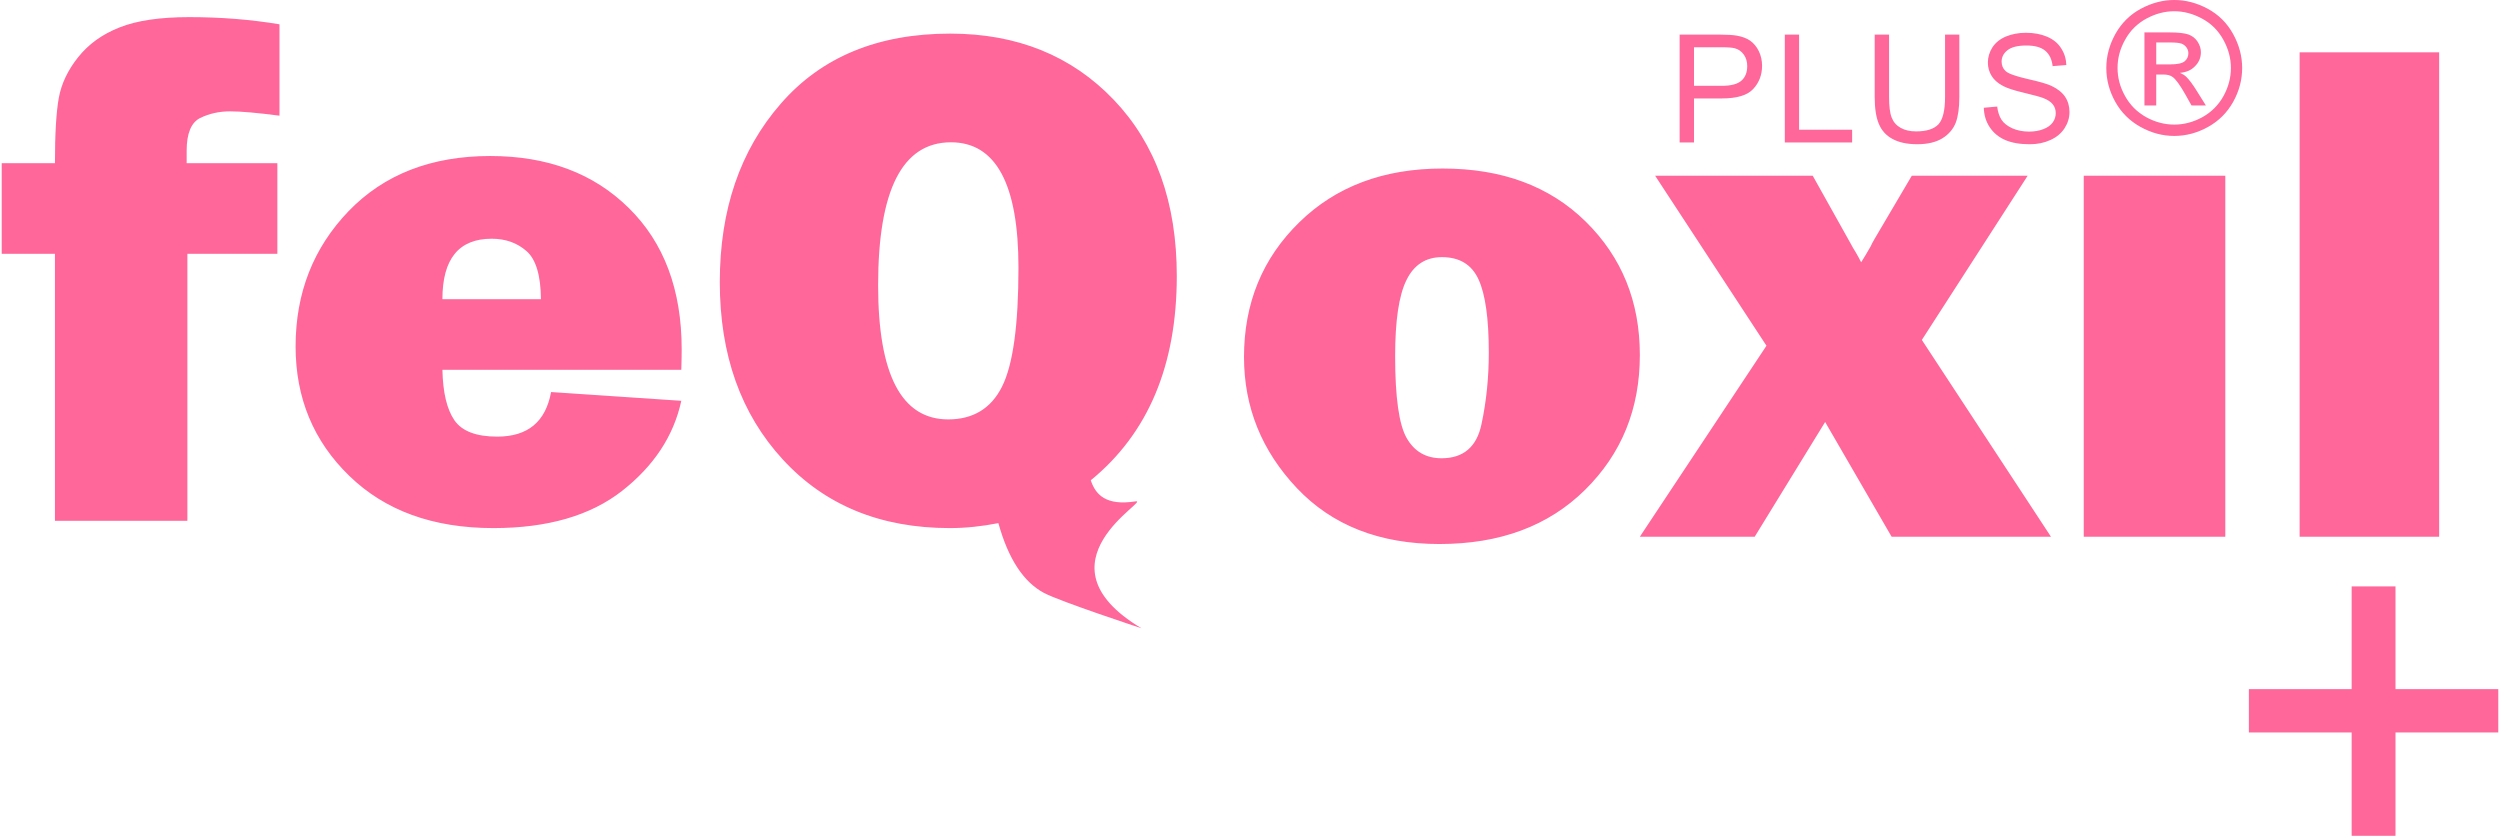 <?xml version="1.0" encoding="UTF-8"?>
<!DOCTYPE svg PUBLIC "-//W3C//DTD SVG 1.1//EN" "http://www.w3.org/Graphics/SVG/1.1/DTD/svg11.dtd">
<!-- Creator: CorelDRAW 2019 (64-Bit) -->
<svg xmlns="http://www.w3.org/2000/svg" xml:space="preserve" width="682px" height="228px" version="1.1" style="shape-rendering:geometricPrecision; text-rendering:geometricPrecision; image-rendering:optimizeQuality; fill-rule:evenodd; clip-rule:evenodd"
viewBox="0 0 271.08 90.75"
 xmlns:xlink="http://www.w3.org/1999/xlink"
 xmlns:xodm="http://www.corel.com/coreldraw/odm/2003">
 <defs>
  <style type="text/css">
   <![CDATA[
    .fil0 {fill:#FF6699}
    .fil1 {fill:#FF6699;fill-rule:nonzero}
   ]]>
  </style>
 </defs>
 <g id="Livello_x0020_1">
  <g id="_2243062809488">
   <path class="fil0" d="M156.11 59.07c-6.5,0 -11.65,-2.03 -15.47,-6.06 -3.83,-4.05 -5.75,-8.8 -5.75,-14.24 0,-5.85 2,-10.72 6,-14.63 3.98,-3.9 9.17,-5.84 15.57,-5.84 6.44,0 11.62,1.91 15.54,5.77 3.91,3.85 5.87,8.67 5.87,14.48 0,5.85 -1.98,10.72 -5.95,14.64 -3.97,3.92 -9.23,5.88 -15.81,5.88zm0.23 -9.31c2.37,0 3.83,-1.24 4.34,-3.72 0.53,-2.47 0.79,-5.06 0.79,-7.75 0,-3.68 -0.37,-6.33 -1.11,-7.94 -0.74,-1.62 -2.06,-2.43 -3.98,-2.43 -1.76,0 -3.05,0.84 -3.86,2.51 -0.82,1.67 -1.22,4.41 -1.22,8.24 0,4.49 0.42,7.46 1.26,8.91 0.84,1.46 2.1,2.18 3.78,2.18zm66.17 8.52l-17.3 0 -7.22 -12.46 -7.65 12.46 -12.47 0 13.75 -20.74 -12.09 -18.46 17.11 0 4.06 7.26c0.17,0.33 0.4,0.72 0.66,1.14 0.13,0.21 0.3,0.54 0.54,1 0.27,-0.43 0.63,-1.01 1.05,-1.76 0.04,-0.12 0.18,-0.39 0.42,-0.8l4.03 -6.84 12.58 0 -11.49 17.83 14.02 21.37zm18.93 -39.2l0 39.2 -15.37 0 0 -39.2 15.37 0zm23.22 -13.4l0 52.6 -15.15 0 0 -52.6 15.15 0zm-244.5 21.88l0 28.99 -14.38 0 0 -28.99 -5.78 0 0 -9.84 5.78 0c0,-3.19 0.14,-5.56 0.42,-7.1 0.28,-1.53 0.98,-3.01 2.1,-4.41 1.12,-1.41 2.61,-2.49 4.49,-3.23 1.88,-0.75 4.41,-1.12 7.58,-1.12 3.41,0 6.67,0.26 9.79,0.78l0 9.92c-2.39,-0.31 -4.18,-0.47 -5.36,-0.47 -1.18,0 -2.27,0.24 -3.25,0.72 -0.97,0.48 -1.47,1.67 -1.47,3.54l0 1.37 9.85 0 0 9.84 -9.77 0zm39.49 15.01l14.14 0.95c-0.83,3.83 -2.99,7.08 -6.43,9.78 -3.44,2.69 -8.1,4.04 -13.98,4.04 -6.54,0 -11.75,-1.89 -15.64,-5.67 -3.89,-3.77 -5.83,-8.46 -5.83,-14.05 0,-5.81 1.92,-10.7 5.75,-14.69 3.85,-3.99 8.98,-5.99 15.38,-5.99 6.2,0 11.22,1.87 15.04,5.64 3.83,3.76 5.75,8.88 5.75,15.35 0,0.54 -0.01,1.28 -0.04,2.22l-25.94 0c0.05,2.46 0.48,4.28 1.3,5.48 0.81,1.18 2.36,1.78 4.65,1.78 3.32,0 5.26,-1.61 5.85,-4.84zm-1.1 -10.08c-0.02,-2.59 -0.55,-4.34 -1.56,-5.22 -1.02,-0.9 -2.28,-1.35 -3.79,-1.35 -3.57,0 -5.35,2.19 -5.35,6.57l10.7 0zm49.67 24.31c-1.78,0.35 -3.54,0.54 -5.27,0.54 -7.53,0 -13.57,-2.48 -18.13,-7.44 -4.57,-4.96 -6.85,-11.38 -6.85,-19.27 0,-7.86 2.21,-14.32 6.63,-19.38 4.41,-5.07 10.55,-7.6 18.39,-7.6 7.25,0 13.18,2.4 17.75,7.18 4.57,4.78 6.85,11.16 6.85,19.14 0,9.71 -3.11,17.09 -9.34,22.18 0.51,1.53 1.61,2.8 4.86,2.29 1.82,-0.28 -11.35,6.62 0.65,13.78 0,0 -8.84,-2.91 -10.59,-3.84 -2.22,-1.18 -3.88,-3.71 -4.95,-7.58zm-5.45 -11.26c2.7,0 4.66,-1.19 5.84,-3.55 1.19,-2.35 1.79,-6.66 1.79,-12.93 0,-9.07 -2.45,-13.61 -7.33,-13.61 -5.28,0 -7.91,5.17 -7.91,15.53 0,9.7 2.54,14.56 7.61,14.56z"/>
   <path class="fil0" d="M235.9 0c1.24,0 2.45,0.32 3.63,0.95 1.18,0.64 2.1,1.55 2.75,2.73 0.66,1.19 0.99,2.42 0.99,3.7 0,1.27 -0.32,2.5 -0.97,3.67 -0.65,1.17 -1.56,2.08 -2.73,2.73 -1.17,0.65 -2.39,0.98 -3.67,0.98 -1.28,0 -2.5,-0.33 -3.67,-0.98 -1.17,-0.65 -2.09,-1.56 -2.74,-2.73 -0.65,-1.17 -0.97,-2.4 -0.97,-3.67 0,-1.28 0.33,-2.51 0.99,-3.7 0.66,-1.18 1.58,-2.09 2.76,-2.73 1.18,-0.63 2.39,-0.95 3.63,-0.95zm0 1.22c-1.04,0 -2.05,0.27 -3.03,0.8 -0.98,0.53 -1.75,1.29 -2.3,2.28 -0.56,0.99 -0.83,2.01 -0.83,3.08 0,1.07 0.27,2.08 0.82,3.06 0.54,0.97 1.3,1.73 2.28,2.28 0.98,0.54 2,0.81 3.06,0.81 1.06,0 2.08,-0.27 3.06,-0.81 0.98,-0.55 1.74,-1.31 2.28,-2.28 0.54,-0.98 0.81,-1.99 0.81,-3.06 0,-1.07 -0.28,-2.09 -0.83,-3.08 -0.55,-0.99 -1.31,-1.75 -2.3,-2.28 -0.98,-0.53 -1.99,-0.8 -3.02,-0.8zm-3.24 10.23l0 -7.93 2.73 0c0.94,0 1.61,0.08 2.03,0.22 0.42,0.15 0.75,0.4 1,0.77 0.24,0.37 0.37,0.75 0.37,1.16 0,0.58 -0.21,1.09 -0.63,1.51 -0.41,0.44 -0.96,0.67 -1.65,0.73 0.28,0.12 0.51,0.26 0.68,0.42 0.32,0.31 0.71,0.83 1.17,1.57l0.97 1.55 -1.56 0 -0.7 -1.25c-0.56,-0.98 -1.01,-1.6 -1.35,-1.84 -0.23,-0.18 -0.57,-0.27 -1.02,-0.27l-0.76 0 0 3.36 -1.28 0zm1.28 -4.46l1.56 0c0.74,0 1.25,-0.11 1.52,-0.33 0.27,-0.22 0.41,-0.52 0.41,-0.88 0,-0.23 -0.07,-0.44 -0.2,-0.62 -0.13,-0.19 -0.31,-0.33 -0.54,-0.42 -0.23,-0.09 -0.66,-0.13 -1.29,-0.13l-1.46 0 0 2.38z"/>
   <polygon class="fil1" points="255.16,90.75 255.16,79.53 244,79.53 244,74.83 255.16,74.83 255.16,63.67 259.92,63.67 259.92,74.83 271.08,74.83 271.08,79.53 259.92,79.53 259.92,90.75 "/>
   <path class="fil1" d="M182.19 15.47l0 -11.71 4.42 0c0.78,0 1.37,0.04 1.78,0.11 0.58,0.1 1.06,0.28 1.45,0.54 0.39,0.28 0.7,0.65 0.94,1.13 0.24,0.49 0.36,1.02 0.36,1.6 0,0.99 -0.32,1.83 -0.96,2.52 -0.63,0.69 -1.77,1.03 -3.43,1.03l-3 0 0 4.78 -1.56 0zm1.56 -6.15l3.02 0c1,0 1.71,-0.19 2.13,-0.56 0.42,-0.37 0.63,-0.9 0.63,-1.58 0,-0.48 -0.12,-0.9 -0.37,-1.25 -0.25,-0.35 -0.57,-0.58 -0.98,-0.69 -0.26,-0.07 -0.74,-0.11 -1.44,-0.11l-2.99 0 0 4.19zm9.86 6.15l0 -11.71 1.55 0 0 10.33 5.76 0 0 1.38 -7.31 0zm17.4 -11.71l1.55 0 0 6.76c0,1.18 -0.13,2.11 -0.39,2.8 -0.27,0.69 -0.75,1.26 -1.44,1.69 -0.7,0.43 -1.61,0.65 -2.73,0.65 -1.1,0 -1.99,-0.19 -2.69,-0.57 -0.7,-0.37 -1.19,-0.92 -1.49,-1.64 -0.3,-0.71 -0.45,-1.69 -0.45,-2.93l0 -6.76 1.56 0 0 6.76c0,1.01 0.09,1.76 0.28,2.24 0.19,0.49 0.51,0.86 0.97,1.12 0.46,0.26 1.02,0.39 1.68,0.39 1.14,0 1.95,-0.26 2.43,-0.77 0.48,-0.52 0.72,-1.51 0.72,-2.98l0 -6.76zm4.21 7.94l1.45 -0.13c0.07,0.59 0.23,1.07 0.48,1.45 0.26,0.38 0.65,0.68 1.18,0.92 0.53,0.23 1.13,0.35 1.8,0.35 0.59,0 1.11,-0.09 1.56,-0.27 0.45,-0.17 0.79,-0.42 1.01,-0.72 0.22,-0.31 0.33,-0.65 0.33,-1.01 0,-0.36 -0.1,-0.68 -0.32,-0.96 -0.21,-0.27 -0.56,-0.5 -1.05,-0.69 -0.31,-0.12 -1.01,-0.31 -2.09,-0.57 -1.07,-0.25 -1.82,-0.5 -2.25,-0.73 -0.56,-0.29 -0.98,-0.65 -1.25,-1.09 -0.27,-0.43 -0.41,-0.92 -0.41,-1.46 0,-0.59 0.17,-1.14 0.5,-1.66 0.34,-0.51 0.83,-0.9 1.47,-1.17 0.64,-0.26 1.36,-0.4 2.15,-0.4 0.87,0 1.63,0.14 2.29,0.42 0.67,0.28 1.18,0.69 1.53,1.24 0.36,0.54 0.55,1.15 0.58,1.84l-1.49 0.12c-0.08,-0.74 -0.35,-1.3 -0.81,-1.68 -0.46,-0.38 -1.14,-0.56 -2.04,-0.56 -0.94,0 -1.62,0.17 -2.05,0.51 -0.43,0.34 -0.64,0.76 -0.64,1.24 0,0.42 0.15,0.77 0.45,1.04 0.3,0.27 1.08,0.55 2.34,0.84 1.26,0.28 2.12,0.53 2.59,0.74 0.68,0.32 1.18,0.71 1.51,1.19 0.32,0.48 0.48,1.04 0.48,1.66 0,0.63 -0.18,1.21 -0.53,1.76 -0.36,0.55 -0.87,0.98 -1.54,1.28 -0.67,0.31 -1.41,0.46 -2.25,0.46 -1.06,0 -1.94,-0.15 -2.66,-0.46 -0.71,-0.31 -1.27,-0.77 -1.68,-1.39 -0.41,-0.62 -0.62,-1.32 -0.64,-2.11z"/>
  </g>
 </g>
</svg>
